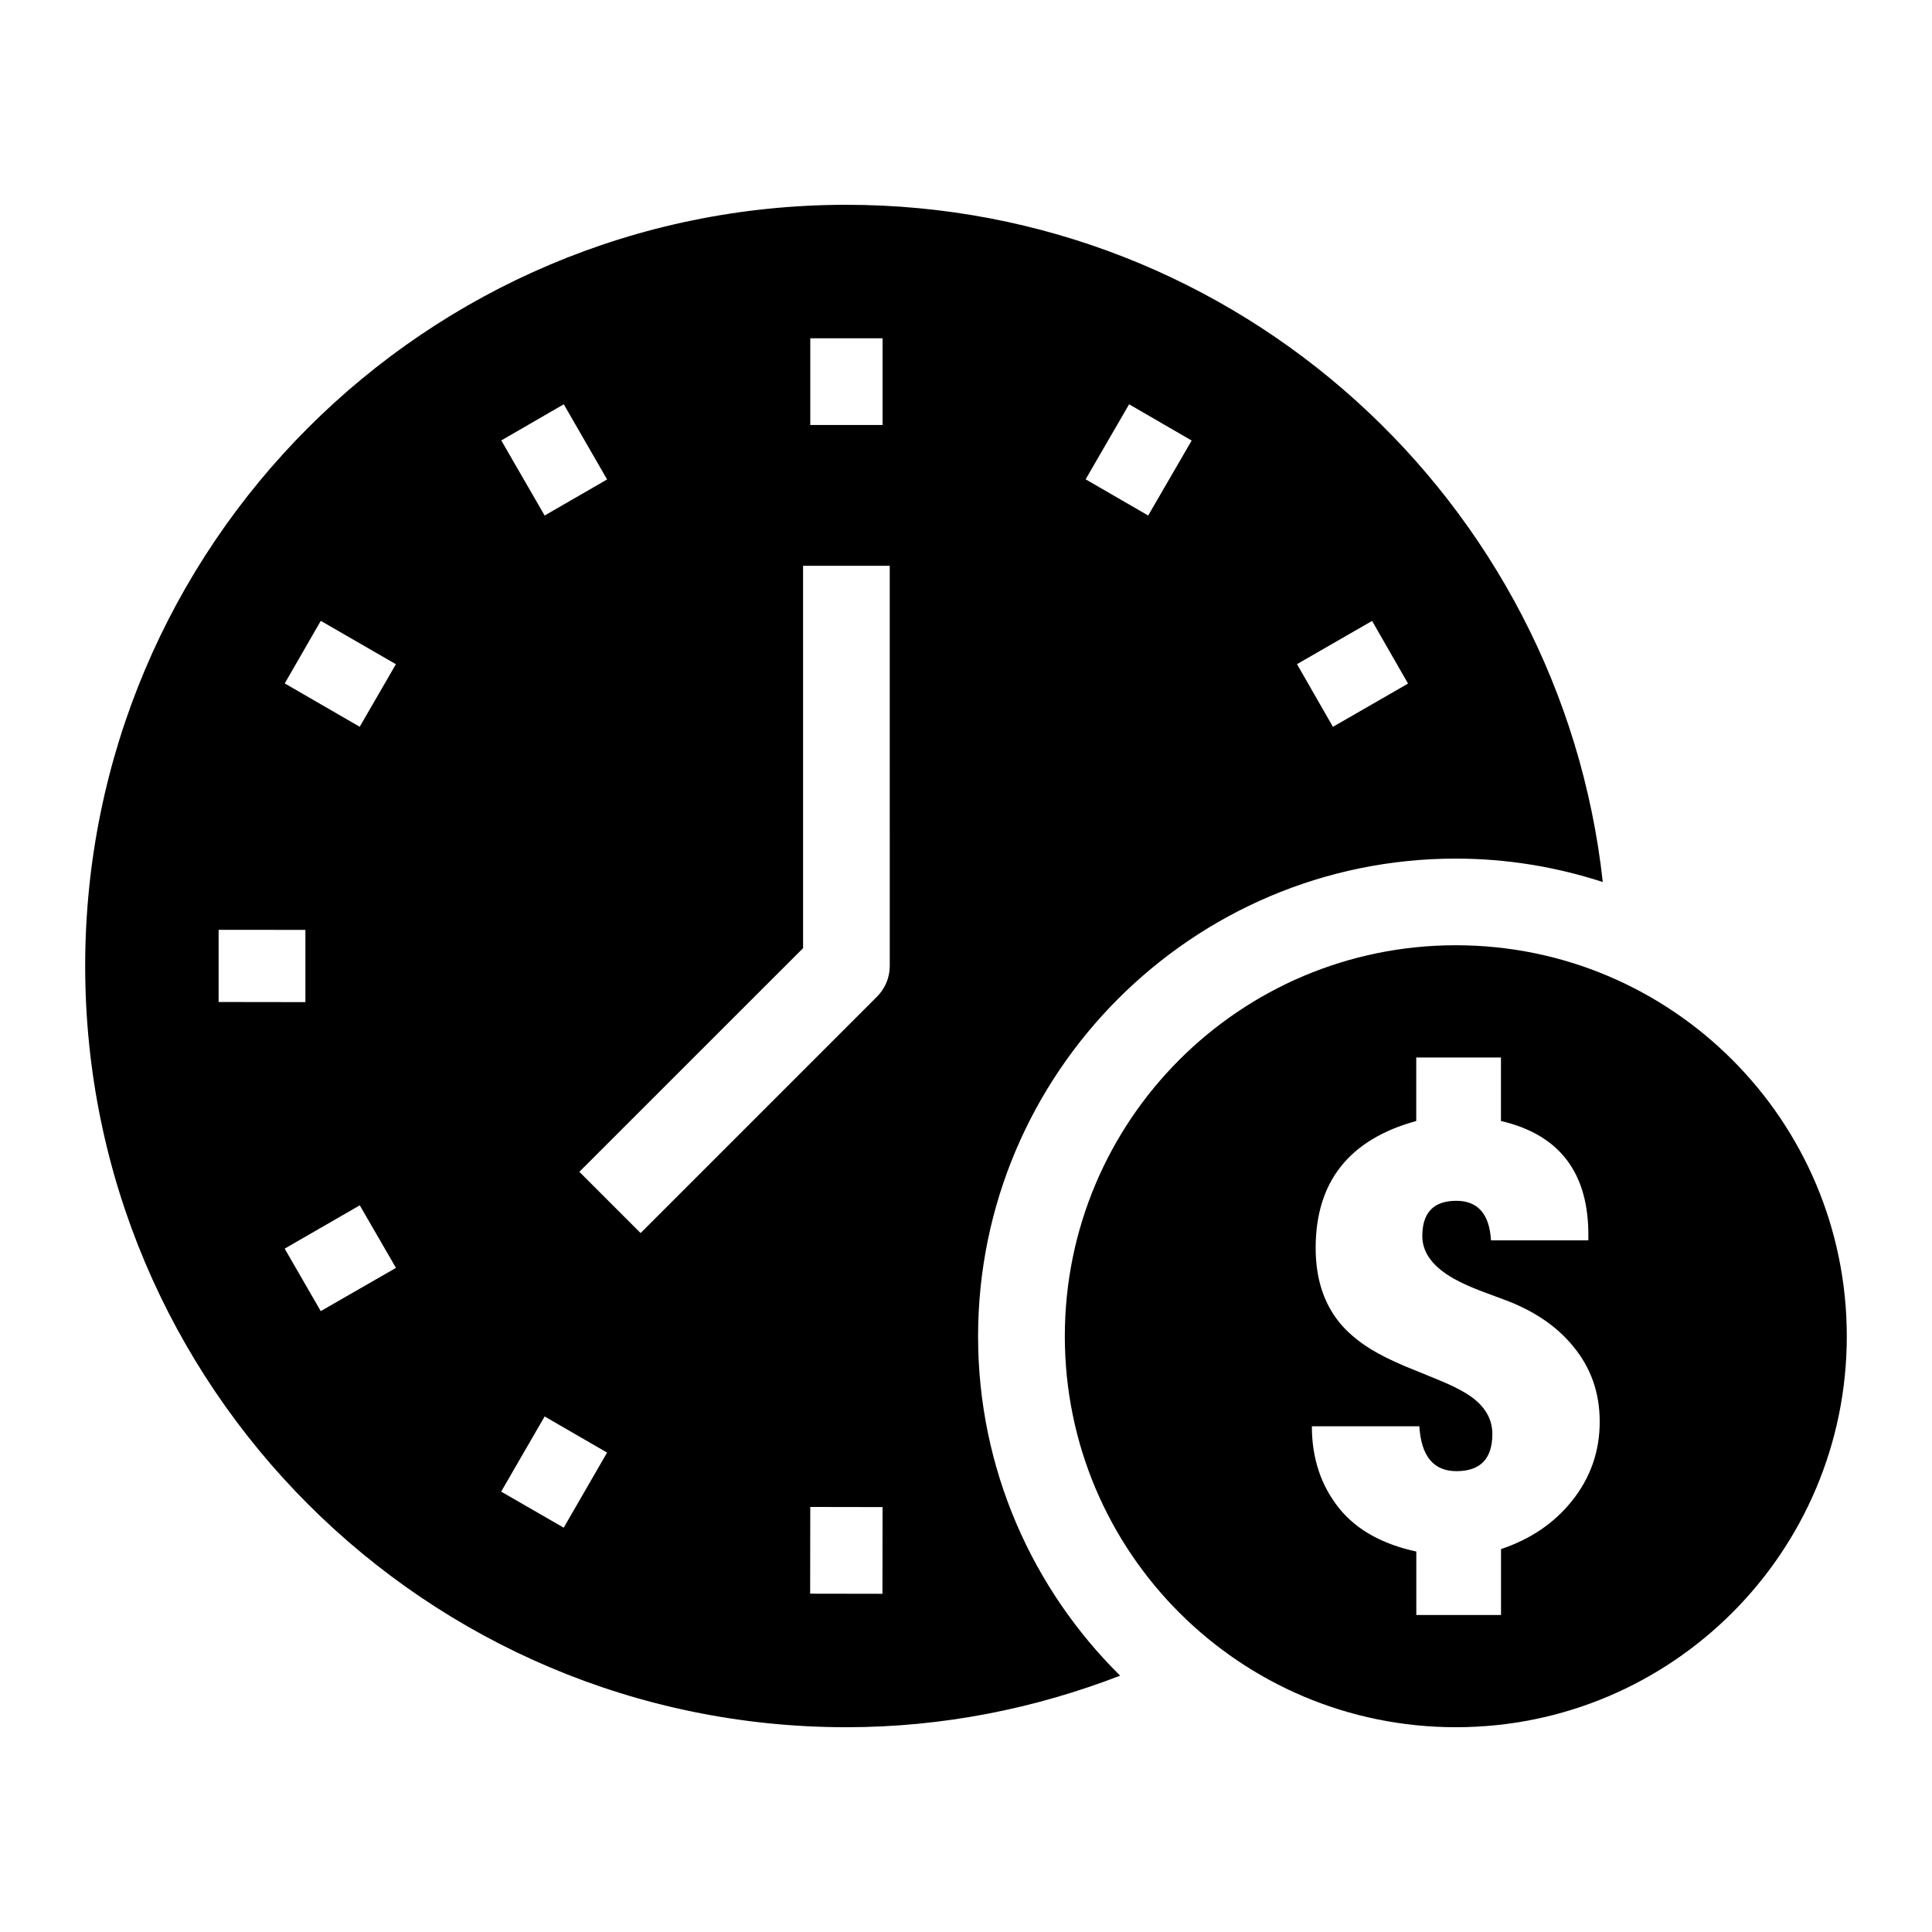 <?xml version="1.0" encoding="UTF-8"?>
<!-- Uploaded to: ICON Repo, www.svgrepo.com, Generator: ICON Repo Mixer Tools -->
<svg fill="#000000" width="800px" height="800px" version="1.1" viewBox="144 144 512 512" xmlns="http://www.w3.org/2000/svg">
 <g>
  <path d="m529.82 394.5c-57.23 0-103.63 46.383-103.63 103.63 0 57.215 46.398 103.6 103.63 103.6 57.199 0 103.6-46.383 103.6-103.6-0.004-57.23-46.398-103.63-103.6-103.63zm30.715 147.32c-4.707 5.871-10.973 10.094-18.75 12.707v17.461h-22.449v-16.816c-9.004-1.953-15.777-5.731-20.324-11.305-4.93-6.078-7.352-13.383-7.352-21.883h28.48c0.488 7.902 3.746 11.887 9.84 11.887 6.328 0 9.508-3.289 9.508-9.855 0-4.426-2.426-8.109-7.32-10.973-1.777-1.07-4.266-2.266-7.477-3.574l-8.613-3.512c-3.418-1.465-6.297-2.898-8.613-4.297-3.008-1.844-5.481-3.856-7.512-6.031-4.863-5.352-7.289-12.312-7.289-20.891 0-17.539 8.863-28.781 26.656-33.66v-16.832h22.449v16.832c15.648 3.637 23.363 13.887 23.16 30.812v0.82h-25.805c-0.395-6.957-3.481-10.484-9.164-10.484-6.031 0-9.035 3.117-9.035 9.352 0 4.394 2.801 8.156 8.391 11.305 1.938 1.086 4.394 2.203 7.383 3.336l6.769 2.519c7.414 2.883 13.258 6.894 17.492 12.121 4.644 5.621 6.977 12.25 6.977 19.852 0.016 7.949-2.473 14.984-7.402 21.109z"/>
  <path d="m529.82 371.54c13.586 0 26.656 2.219 38.934 6.203-11.098-100.95-96.59-179.47-200.47-179.47-111.4 0-201.71 90.309-201.71 201.73 0 111.42 90.309 201.73 201.71 201.73 25.617 0 50.035-4.961 72.562-13.664-23.223-22.953-37.645-54.773-37.645-89.93 0.02-69.797 56.824-126.6 126.62-126.6zm-22.199-62.992 9.523 16.609-19.902 11.461-9.523-16.609zm-64.395-57.406 16.578 9.605-11.523 19.867-16.578-9.59zm-84.496-17.488h19.16v22.969h-19.16zm-65.324 17.488 11.48 19.918-16.551 9.559-11.492-19.902zm-91.473 139.27 23.004 0.016v19.145l-23.004-0.031zm27.066 101.05-9.555-16.562 19.902-11.477 9.59 16.578zm10.328-154.86-19.867-11.492 9.555-16.578 19.902 11.492zm54.062 212.25-16.578-9.555 11.523-19.918 16.547 9.574zm84.469 17.523-19.16-0.031 0.031-22.984 19.16 0.031zm1.938-166.37c0 3.039-1.227 5.969-3.387 8.125l-62.645 62.645-16.23-16.23 59.293-59.277-0.004-101.32h22.969z"/>
 </g>
</svg>